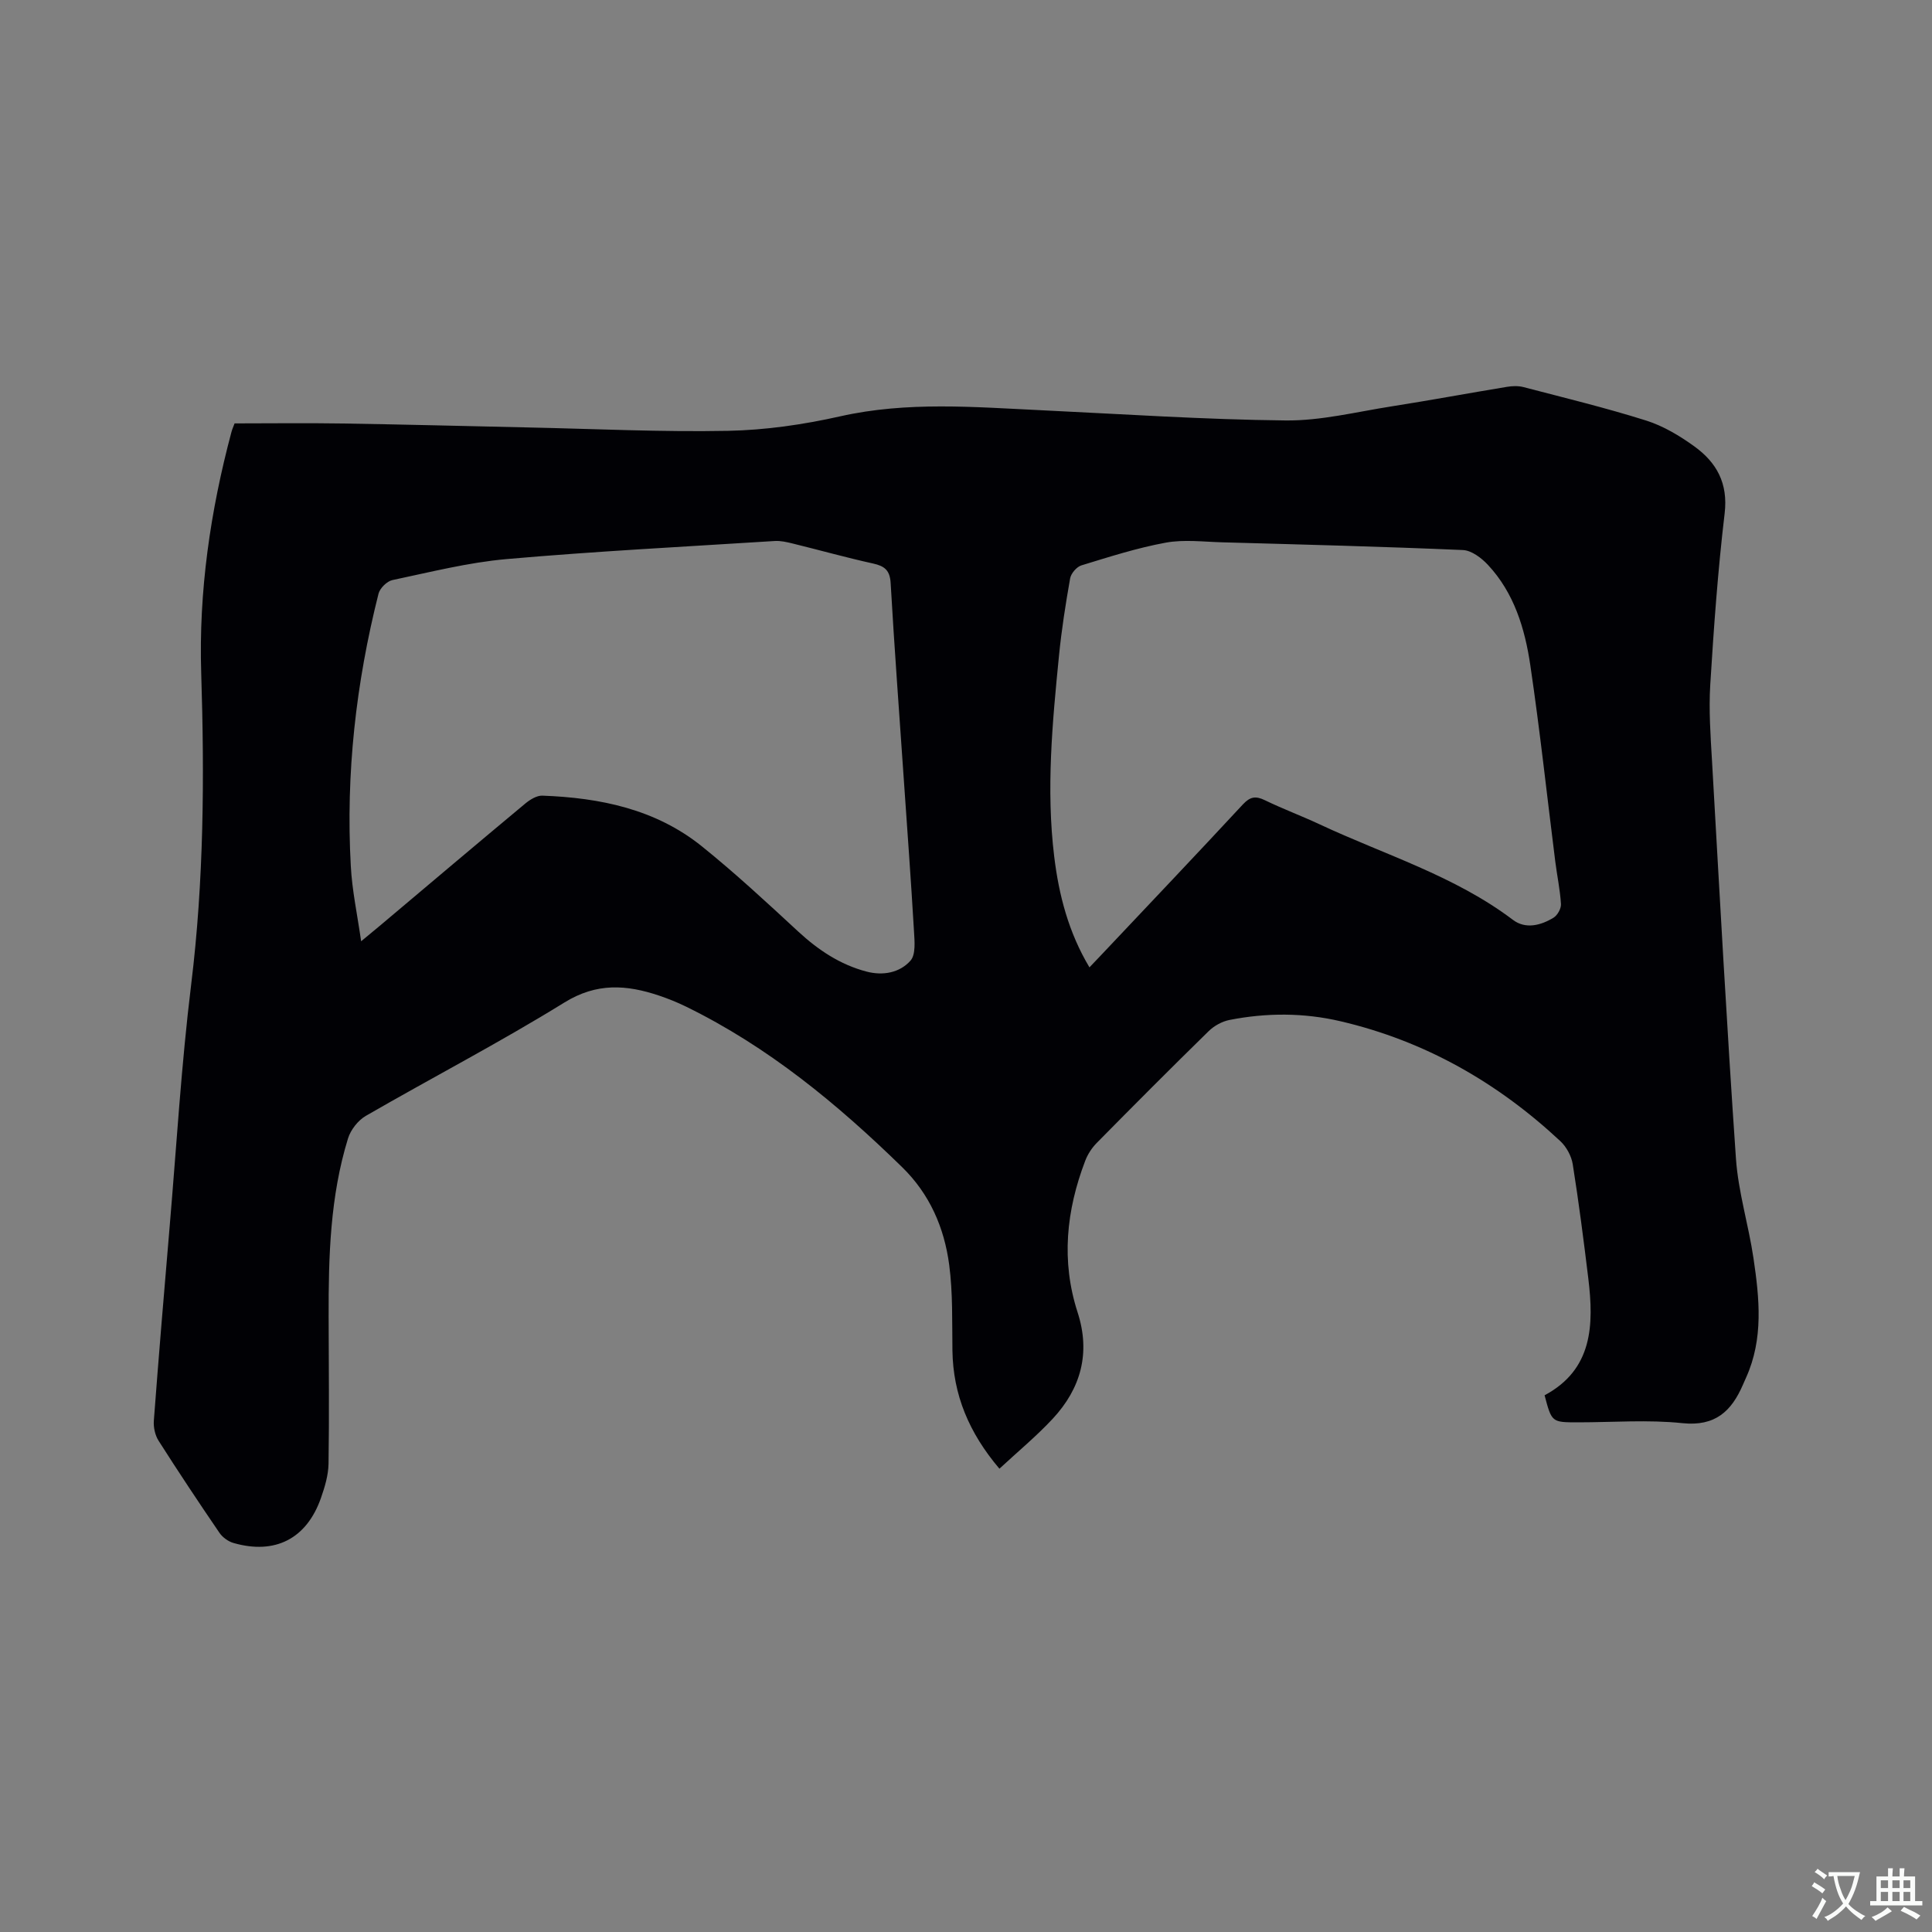 <svg enable-background="new 0 0 400 400" viewBox="0 0 400 400" xmlns="http://www.w3.org/2000/svg"><rect x="0" y="0" width="400" height="400" fill="#808080" stroke="none"/><path d="m48.57 87.66c7.52 0 14.93-.1 22.34.02 12.82.2 25.64.54 38.46.82 13.77.29 27.56.97 41.32.7 7.77-.15 15.65-1.29 23.25-3 13.9-3.13 27.8-1.92 41.75-1.26 16.83.8 33.65 1.93 50.49 2.11 7.31.08 14.66-1.78 21.96-2.92 7.95-1.25 15.87-2.72 23.81-4.03 1.12-.19 2.37-.24 3.45.04 8.5 2.22 17.05 4.29 25.42 6.93 3.55 1.12 6.95 3.16 9.99 5.36 4.59 3.32 7 7.62 6.26 13.86-1.4 11.78-2.25 23.64-2.98 35.49-.32 5.26.06 10.59.37 15.87 1.57 27.42 3.05 54.84 4.95 82.23.48 6.92 2.61 13.72 3.63 20.62 1.23 8.31 2.1 16.67-1.53 24.71-.22.48-.43.96-.64 1.45-2.37 5.5-5.73 8.7-12.54 7.99-7.13-.75-14.41-.17-21.62-.17-5.44 0-5.44 0-6.92-5.6 9.98-5.35 10.22-14.55 9.05-24.21-.96-7.89-1.97-15.77-3.22-23.62-.27-1.7-1.3-3.6-2.56-4.78-13.02-12.16-28.05-20.74-45.48-24.82-7.62-1.79-15.35-1.79-23.02-.28-1.54.3-3.19 1.21-4.32 2.32-7.81 7.64-15.52 15.38-23.19 23.16-1 1.02-1.85 2.33-2.36 3.66-3.93 10.29-5.03 20.76-1.58 31.41 2.72 8.41.67 15.75-5.16 22.02-3.36 3.61-7.2 6.78-11.03 10.34-6.31-7.44-9.6-15.31-9.73-24.48-.08-5.92.1-11.9-.67-17.74-1.02-7.68-4.02-14.63-9.76-20.23-13.42-13.1-27.75-24.92-44.72-33.22-1.8-.88-3.68-1.64-5.58-2.28-6.71-2.25-12.89-2.73-19.61 1.43-13.41 8.29-27.45 15.58-41.11 23.47-1.62.94-3.14 2.89-3.69 4.68-3.7 11.99-4.04 24.4-4.01 36.83.02 10.17.14 20.33-.02 30.5-.04 2.38-.77 4.82-1.57 7.1-2.96 8.44-9.49 11.79-18.1 9.32-1.09-.31-2.27-1.16-2.91-2.1-4.3-6.3-8.53-12.66-12.62-19.09-.72-1.14-1.07-2.77-.97-4.13 1.01-13.42 2.14-26.84 3.28-40.26 1.42-16.69 2.41-33.43 4.45-50.05 2.63-21.45 2.76-42.89 2.08-64.44-.54-16.92 1.89-33.61 6.27-49.99.17-.61.43-1.18.64-1.74zm26.2 107.22c1.77-1.47 2.91-2.4 4.04-3.35 9.97-8.4 19.93-16.83 29.95-25.17.98-.81 2.37-1.67 3.53-1.63 11.96.44 23.45 2.79 33.02 10.49 6.92 5.57 13.45 11.63 19.98 17.67 4.13 3.81 8.64 6.82 14.09 8.26 3.41.9 6.87.27 9.12-2.25 1.13-1.27.85-4.06.73-6.13-.62-10.58-1.4-21.15-2.13-31.73-.92-13.43-1.93-26.86-2.7-40.3-.15-2.67-1.24-3.54-3.64-4.07-5.58-1.23-11.09-2.78-16.64-4.14-1.22-.3-2.5-.6-3.73-.52-18.5 1.17-37.02 2.12-55.49 3.74-7.96.7-15.81 2.7-23.66 4.35-1.13.24-2.58 1.68-2.87 2.81-4.67 18.5-6.8 37.3-5.74 56.38.26 5.03 1.34 10 2.14 15.59zm150.79 5.4c.97-1.02 1.77-1.86 2.57-2.7 9.75-10.33 19.53-20.62 29.19-31.03 1.51-1.62 2.65-1.8 4.57-.87 3.71 1.8 7.59 3.24 11.33 4.99 13.47 6.31 27.92 10.63 40.02 19.78 2.61 1.97 5.76 1.16 8.4-.45.82-.5 1.6-1.9 1.54-2.84-.18-2.95-.81-5.87-1.18-8.81-1.71-13.55-3.17-27.14-5.17-40.65-1.12-7.57-3.35-14.95-8.77-20.75-1.33-1.43-3.39-2.99-5.18-3.07-16.61-.72-33.23-1.14-49.85-1.6-3.9-.11-7.9-.62-11.67.07-5.91 1.08-11.69 2.94-17.45 4.7-1 .3-2.17 1.67-2.35 2.7-.94 5.31-1.78 10.66-2.31 16.03-1.37 13.82-2.68 27.66-.99 41.54.97 8 2.97 15.72 7.3 22.96z" fill="#010105"/><g fill="#fafbfa"><path d="m377.9 391.2c-.2.3-.4.5-.6.8-.7-.6-1.4-1-2.2-1.5.2-.3.4-.5.5-.8.6.4 1.4.8 2.3 1.5zm-1.8 6.1c-.2-.2-.5-.4-.9-.6.4-.6.8-1.2 1.2-1.9s.7-1.3.9-1.9c.3.3.5.5.8.7-.7 1.3-1.4 2.6-2 3.7zm2.2-9c-.3.3-.5.5-.6.8-.6-.6-1.3-1.1-2-1.5.3-.3.5-.5.6-.7.6.5 1.3.9 2 1.4zm.3.2v-.9h2 4.5c-.3 1.3-.6 2.5-1 3.6s-.9 2.1-1.4 3c.4.5 1 1 1.6 1.4s1.2.8 1.9 1.1c-.3.2-.5.4-.8.8-.4-.3-1-.7-1.6-1.2s-1.2-1.1-1.6-1.6c-.5.6-1.1 1.1-1.7 1.6s-1.4.9-2.1 1.4c-.1-.3-.3-.5-.7-.8.6-.2 1.2-.5 1.9-1s1.4-1.1 2-1.8c-.5-.8-.9-1.6-1.2-2.5s-.6-2-.8-3.2c-.4.1-.7.1-1 .1zm2.5 2.7c.3 1 .7 1.7 1 2.2.3-.5.6-1.1 1-2s.6-1.9.9-3h-3.2-.4c.1.9.3 1.8.7 2.8z"/><path d="m396.5 388.5v1.5 3.6h1.5v.9c-.4 0-1 0-1.7 0h-7.9c-.5 0-.9 0-1.2 0v-.9h1.3v-3.5c0-.7 0-1.2 0-1.6h2.4c0-.8 0-1.4 0-1.7h1c0 .3-.1.8-.1 1.7h1.5c0-.8 0-1.4 0-1.7h1c0 .3-.1.9-.1 1.7zm-8.2 9.2c-.2-.3-.5-.5-.8-.8.8-.3 1.4-.6 1.9-.9s1-.7 1.4-1.1c.3.3.6.5.9.8-1.6 1-2.8 1.6-3.4 2zm2.6-6.8v-1.6h-1.5v1.6zm0 2.7v-1.9h-1.5v1.9zm2.4-2.7v-1.6h-1.5v1.6zm0 2.7v-1.9h-1.5v1.9zm.2 2 .7-.8c.4.2.9.5 1.6.8s1.3.7 1.8 1c-.3.3-.5.5-.8.8-.4-.3-1.5-1-3.3-1.8zm2-4.7v-1.6h-1.4v1.6zm0 2.7v-1.9h-1.4v1.9z"/></g></svg>